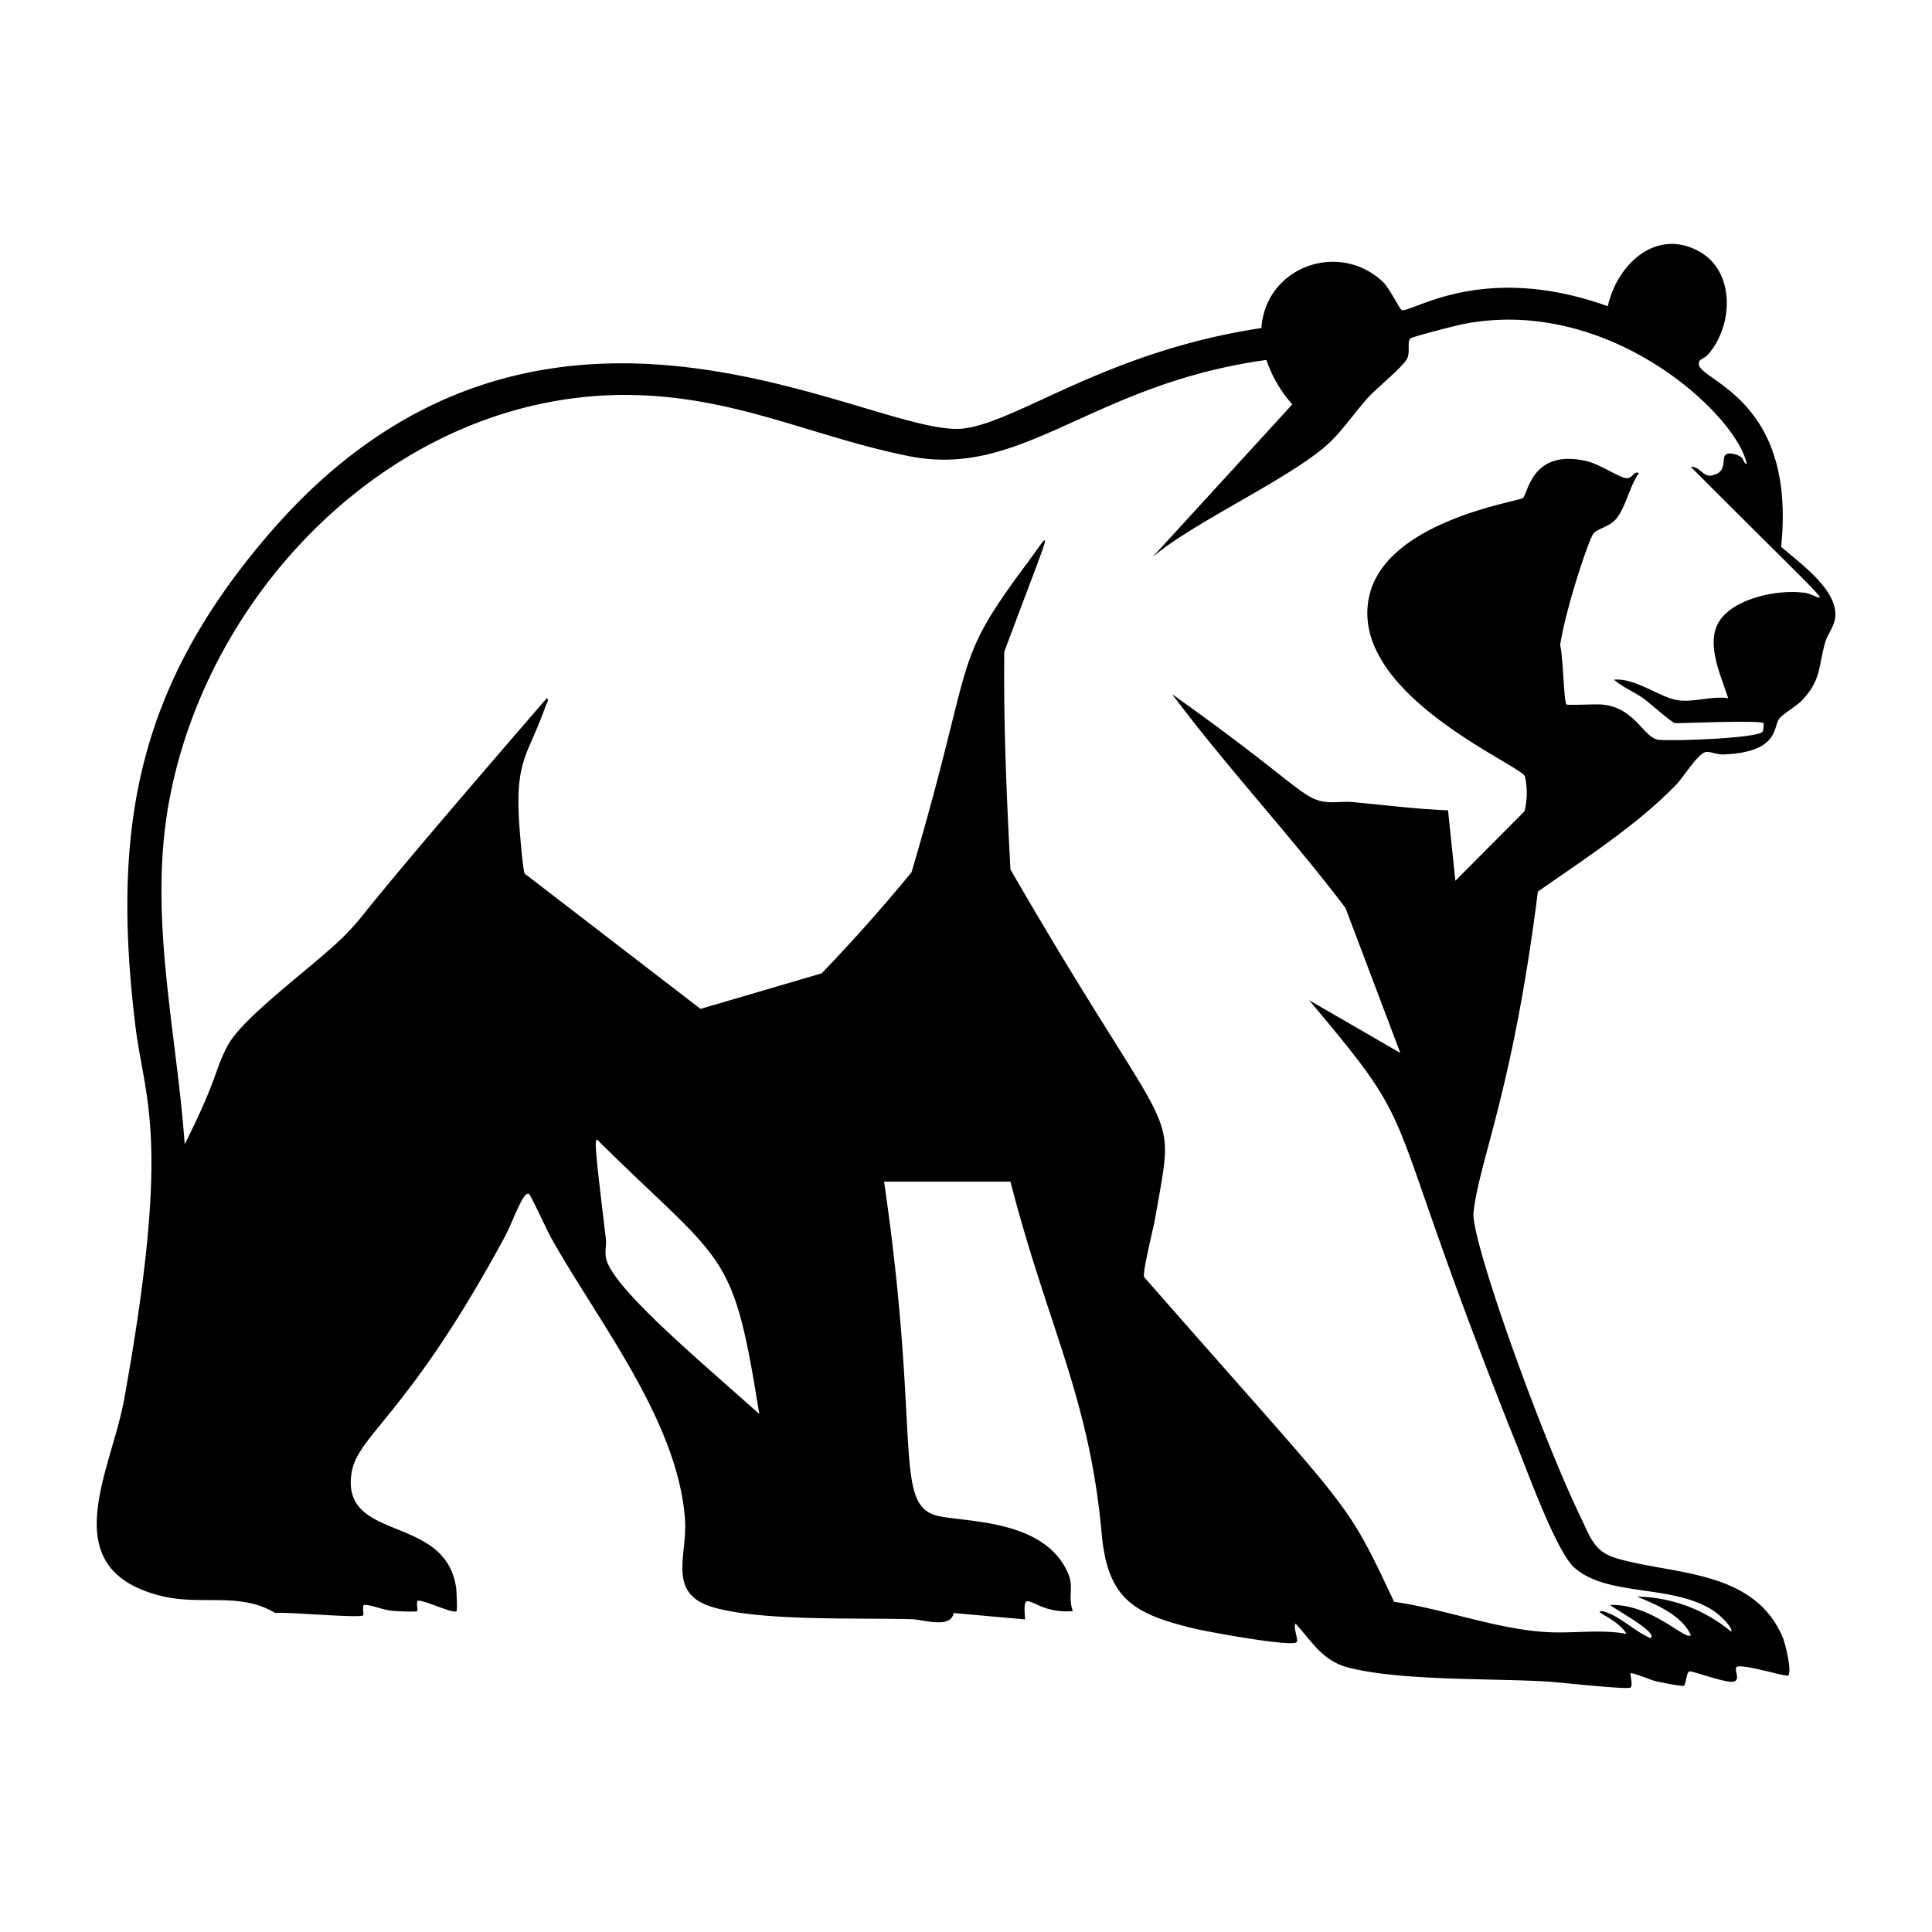 <svg xmlns="http://www.w3.org/2000/svg" viewBox="0 0 1000 1000"><path d="M921.9 283c7.8-75.1-40-85.2-42.5-94-.8-3 2.5-3.2 4.4-5.2 13.4-14.8 14.6-43.3-4.4-53.7-22.4-12.3-42.5 7-47.2 28.4-65-23.3-101.4 3.5-106.7 2-.8-.2-6.6-11.7-9.6-14.5-22.8-21.6-60.8-8-63 23.8-80 12-125.9 48.6-154.2 52-47.1 5.5-219.6-109.1-360.2 55.4C71.1 356 57.7 428.4 70 530.4c4.7 39.3 19 57.2-5.8 194.2-6.8 37.4-36.9 87.6 19.4 101.5 21 5.1 40.4-2.3 58.9 8.8 5.6-.7 44 2.8 45.5 1.2.5-.5-.8-5.3.6-5.4 3.2-.2 10 2.7 14 3 2 .3 12.9.7 13.3.2.6-.5-.8-5.3.6-5.4 3.5-.2 18.2 7 19.8 5.4.5-.4 0-10.2-.2-12-5.5-38.5-59.3-23.4-54.2-59.1 2.8-20 29-29.4 79.3-122.5 4.6-8.5 9.7-24.5 12.7-22.2 1 .8 9.8 20 11.7 23.2 24.4 43.4 65.7 94.8 69 145.9 1 19-9.5 38 15.1 44.9 25.5 7.1 74.4 5.2 102.4 6 6.3.3 20 5 21.5-3.2l37 3.3c-1.6-19.4 3.1-2.5 24.7-4.3-2.7-7.7.7-12.2-2.5-19.6-12.8-29.7-57.7-26-69.5-30.3-20.5-7.3-7-44.3-25.7-172.4H523c19.4 75.3 40.8 111.3 47.2 182 3 33.7 16.3 41.7 47.4 49.2 6.7 1.7 51 9.8 53.5 7.2 1.2-1.2-2-7.8-.5-9.6 9.1 10 14.2 19.7 28.4 23 27.7 6.7 72.7 5.2 102.6 7 5.6.4 40.4 4.2 42.3 3.1 1.5-.8-.3-6.9.1-7.4.7-.6 10.6 3.5 12.7 4 2.3.6 13.2 2.7 14.6 2.5 1.6-.2 1.3-7.3 3.3-7.5 1.8-.1 16.2 5.2 21.5 5.4 5.7.1 1.2-6.1 2.7-7.6 2.2-2.2 25.9 5.3 26.8 4.3 2-2.1-1.5-16.6-3-20-15.1-35.1-56.9-32-86.1-40.7-11.2-3.3-13.4-10.8-18-20.5-20-40.8-57.4-144.4-55.8-158.5 3-27.2 20.3-62.8 33.3-166 23.9-16.8 52-34.8 72.2-56 3.4-3.7 11-16 15-16.3 2.6-.1 5.5 1.4 8.6 1.3 29-1 26-14.2 29-18.3 2.2-3 8.8-6.4 11.9-9.7 10.1-10.7 8.4-17.4 12-29.9 1.2-4.3 4.7-8.3 5.2-13 1.6-14.3-18.5-28.2-28-36.6M313.6 650.8c-.5-3.2.3-6.5 0-9.6-7-58.1-6.1-52.9-2.4-49.2 64.5 63.4 68.2 54.4 81.8 139.9-31.4-28.2-77-66.1-79.4-81.1m620-344c-13.1-1.8-35.5 2.7-43.4 14.3-7.8 11.5.6 28.5 4.3 40.3-8.5-1.3-18 2.3-26.2 1-9.2-1.4-21.8-11.6-32.9-10.6 4.6 4 10.3 6.2 15.4 9.8 2.8 2 14.7 12.7 16.3 12.7 6 0 44-1.6 45.7 0 .2.3 0 3.5-.5 4.4-2.3 3.4-45.8 5-53.8 4.2-7.8-.9-12-16.5-29-18.2-3-.4-18 .5-18.7-.1-1.4-1.4-1.8-26.4-3.3-30.5 2.8-19 14.9-55 17.3-58 2.1-2.5 8.4-3.5 11.7-7.5 5-6 7-17.1 11.8-23.7-2.9-1.5-3 3-6.7 2.6-4.2-.7-14.3-7.7-21.1-9-28-6-29.5 17.2-32.3 19.3-2.8 2-72.5 12.1-79.8 52.3-9.2 49.8 79.3 86 80.9 91.8a39 39 0 0 1-.2 18l-35.8 36-3.8-36.5c-16.7-.6-33.3-2.8-50-4.3-4.2-.3-8.5.4-12.8 0-12.7-1.2-15-9.6-80-55.8 28.4 38 61 72.8 89.7 110.6l28.4 75.1-47.2-27.3c62.3 74.1 33.4 45 107.6 230.6 5.5 13.6 20.4 54.8 29.6 63 17.4 15.7 52.2 8.2 73.2 23.2 2.4 1.8 8.9 7.7 8.1 10.1a78 78 0 0 0-48.8-18.2c10.2 4.2 22.8 9.4 27.9 19.9-2.6 3.3-20-16.2-41.9-15.6 3 2.5 25.4 14.5 21 17.2-8.9-3.8-15.4-11.4-24.8-14-5.8.2 7.3 3.5 12.4 11.8-13.8-2.6-28.4 0-42.5-1-25.4-1.7-52.4-12-77.8-15.6-26.2-55.5-20.4-43.6-129.4-168.1-1-2.3 4.7-24.9 5.6-29.8C608.7 567.5 610 600.6 523 450c-2-37.6-3.6-75-3.2-112.6 25.7-69 25.6-64.5 12-46.1-40.2 53.9-26.2 45.8-60 160.2a902 902 0 0 1-46.5 52.3l-62.7 18.4-91-70c-1-1.3-3-26.3-3.1-30.1-1.3-29.3 5.1-31.8 14-56.9.3-1 2-3 .5-3.8-104.7 121-91 108.7-103.7 121.9-14.4 15-53 42.2-61.4 57.8-7.2 13.4-4.3 15.1-22.3 51.2C91.4 533.6 76.8 475 87.3 416c20.6-115.1 123.8-216.5 245-211.4 51.9 2.2 90.5 22 138.2 31.5 59.3 11.8 93.9-37.2 185-49.8a66 66 0 0 0 13.4 23l-72.4 79.1c21-18 70.7-40.4 90.8-58.5 7-6.3 14.3-17 20.9-24.2 4.4-4.8 17.5-15.5 20-19.8 2-3.6-.2-9.2 2-10.8 1.4-1 24.4-6.9 27.9-7.5 75.5-14.4 141 47.4 146 72.5-1.7-.2-1.3-2.4-3.2-3.7-1.7-1.2-6.7-2.7-8-.7-1.8 2.7 1.2 8.7-7 10.4-4.3.9-6.5-5-10.7-4.4 84.6 84.7 68.5 66.4 58.4 65"/></svg>